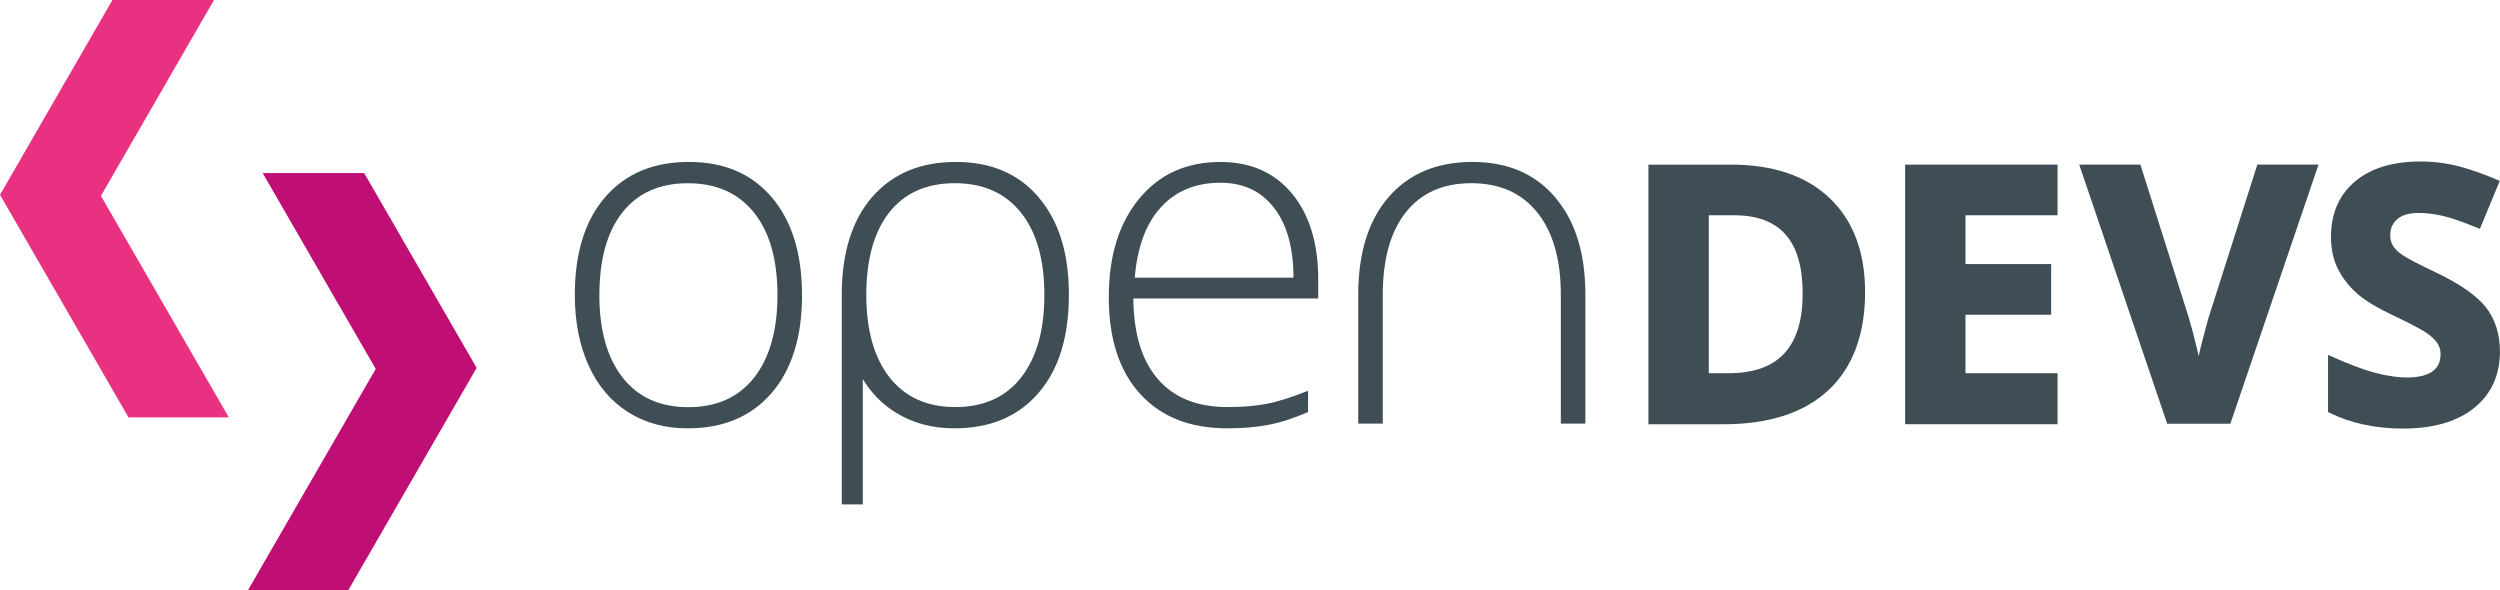 <?xml version="1.0" encoding="UTF-8"?><svg xmlns="http://www.w3.org/2000/svg" viewBox="0 0 558.26 131.85"><defs><style>.d{fill:#e83181;}.e{fill:#c00f74;}.f{fill:#3f4e55;}</style></defs><g id="a"/><g id="b"><g id="c"><g><g><g><path class="f" d="M133.84,65.87c0,7.88,1.73,14.02,5.19,18.43,3.46,4.41,8.36,6.62,14.69,6.62s11.22-2.21,14.69-6.62c3.46-4.41,5.2-10.55,5.2-18.43s-1.75-14.05-5.25-18.41c-3.5-4.36-8.41-6.54-14.74-6.54s-11.21,2.17-14.63,6.51c-3.43,4.35-5.14,10.49-5.14,18.43m45.25,0c0,9.35-2.27,16.66-6.8,21.91-4.54,5.26-10.8,7.88-18.78,7.88-5.03,0-9.46-1.21-13.29-3.64-3.83-2.43-6.77-5.91-8.81-10.44-2.04-4.54-3.06-9.77-3.06-15.72,0-9.35,2.27-16.64,6.8-21.86,4.53-5.22,10.76-7.83,18.67-7.83s14.05,2.65,18.54,7.94c4.48,5.29,6.72,12.54,6.72,21.75m168.22-21.75c-4.48-5.29-10.66-7.94-18.54-7.94s-14.13,2.61-18.67,7.83c-4.53,5.22-6.8,12.51-6.8,21.86v28.74h5.48v-28.74c0-7.94,1.71-14.09,5.14-18.43,3.43-4.34,8.31-6.51,14.63-6.51s11.24,2.18,14.74,6.54c3.5,4.36,5.25,10.49,5.25,18.4v28.74h5.48s0-19.39,0-28.74-2.24-16.46-6.72-21.75m-119.27,40.18c-3.46,4.41-8.36,6.62-14.69,6.62s-11.22-2.21-14.69-6.62c-3.46-4.41-5.2-10.55-5.2-18.43s1.71-14.09,5.14-18.43c3.43-4.34,8.31-6.51,14.63-6.51s11.24,2.18,14.74,6.54c3.5,4.36,5.25,10.49,5.25,18.4s-1.73,14.02-5.19,18.43m3.96-40.18c-4.48-5.29-10.66-7.94-18.54-7.94s-14.13,2.61-18.67,7.83c-4.54,5.22-6.8,12.51-6.8,21.86v46.78h4.7v-27.96c1.87,3.05,4.26,5.5,7.16,7.34,3.83,2.43,8.26,3.64,13.29,3.64,7.98,0,14.24-2.63,18.77-7.88,4.54-5.25,6.8-12.56,6.8-21.91s-2.24-16.46-6.72-21.75m40.57-3.3c-5.52,0-9.95,1.82-13.29,5.46-3.34,3.64-5.29,8.89-5.85,15.74h35.44c0-6.64-1.44-11.84-4.32-15.58-2.88-3.74-6.87-5.62-11.97-5.62m1.53,54.84c-8.33,0-14.83-2.56-19.49-7.7-4.66-5.13-6.99-12.32-6.99-21.57s2.25-16.46,6.75-21.96c4.5-5.5,10.56-8.25,18.19-8.25,6.75,0,12.08,2.36,15.98,7.07,3.9,4.71,5.85,11.11,5.85,19.19v4.22h-41.29c.07,7.88,1.91,13.89,5.51,18.03,3.6,4.15,8.76,6.22,15.48,6.22,3.27,0,6.14-.23,8.62-.69,2.48-.45,5.62-1.44,9.41-2.95v4.75c-3.23,1.41-6.22,2.37-8.97,2.88-2.74,.51-5.77,.76-9.07,.76"/><path class="f" d="M555.16,68.69c-2.03-2.62-5.77-5.25-11.15-7.82-3.94-1.88-6.47-3.19-7.51-3.91-.98-.67-1.7-1.36-2.13-2.06-.41-.66-.62-1.46-.62-2.37,0-1.49,.51-2.66,1.56-3.58,1.07-.93,2.66-1.4,4.73-1.4,1.84,0,3.74,.24,5.65,.71,1.93,.48,4.41,1.34,7.39,2.56l.69,.28,4.44-10.7-.68-.29c-2.93-1.27-5.79-2.27-8.49-2.98-2.72-.71-5.62-1.07-8.61-1.07-6.14,0-11.04,1.5-14.55,4.47-3.56,3-5.36,7.16-5.36,12.37,0,2.77,.55,5.22,1.63,7.31,1.07,2.06,2.52,3.89,4.32,5.44,1.77,1.53,4.45,3.15,7.95,4.79,3.65,1.74,6.09,3.01,7.24,3.78,1.12,.75,1.97,1.52,2.54,2.31,.53,.74,.79,1.57,.79,2.52,0,1.74-.59,3.01-1.8,3.88-2.37,1.69-7.14,1.81-12.69,.35-2.6-.68-5.82-1.88-9.58-3.56l-1.06-.47v12.76l.42,.21c4.73,2.31,10.23,3.48,16.35,3.48,6.7,0,12.02-1.54,15.82-4.57,3.85-3.08,5.8-7.34,5.8-12.66,0-3.84-1.04-7.14-3.1-9.8"/><path class="f" d="M402.54,65.51c0,12-5.42,17.83-16.57,17.83h-4.39V48.07h5.63c10.31,0,15.33,5.71,15.33,17.45m-15.95-28.75h-18.49v57.97h16.75c10.15,0,18.04-2.56,23.45-7.62,5.43-5.07,8.18-12.44,8.18-21.91,0-8.9-2.65-15.95-7.88-20.94-5.22-4.98-12.63-7.51-22.01-7.51"/></g><polygon class="f" points="425.42 94.73 459.46 94.73 459.46 83.34 438.9 83.34 438.9 70.28 458.03 70.28 458.03 58.97 438.9 58.97 438.9 48.07 459.46 48.07 459.46 36.76 425.42 36.76 425.42 94.73"/><path class="f" d="M493.2,70.82v.03c-.99,3.54-1.73,6.41-2.22,8.67-.12-.53-.26-1.1-.4-1.73-.65-2.7-1.25-4.98-1.85-6.97l-10.77-34.06h-13.66l19.47,57.35,.17,.51h14.11l19.68-57.86h-13.66l-10.85,34.06Z"/></g><g><polygon class="e" points="58.65 38.64 83.9 82.38 55.34 131.85 77.74 131.85 106.44 82.15 81.32 38.64 58.65 38.64"/><polygon class="d" points="25.11 0 0 43.5 28.7 93.21 51.1 93.21 22.54 43.74 47.79 0 25.11 0"/></g></g></g></g></svg>